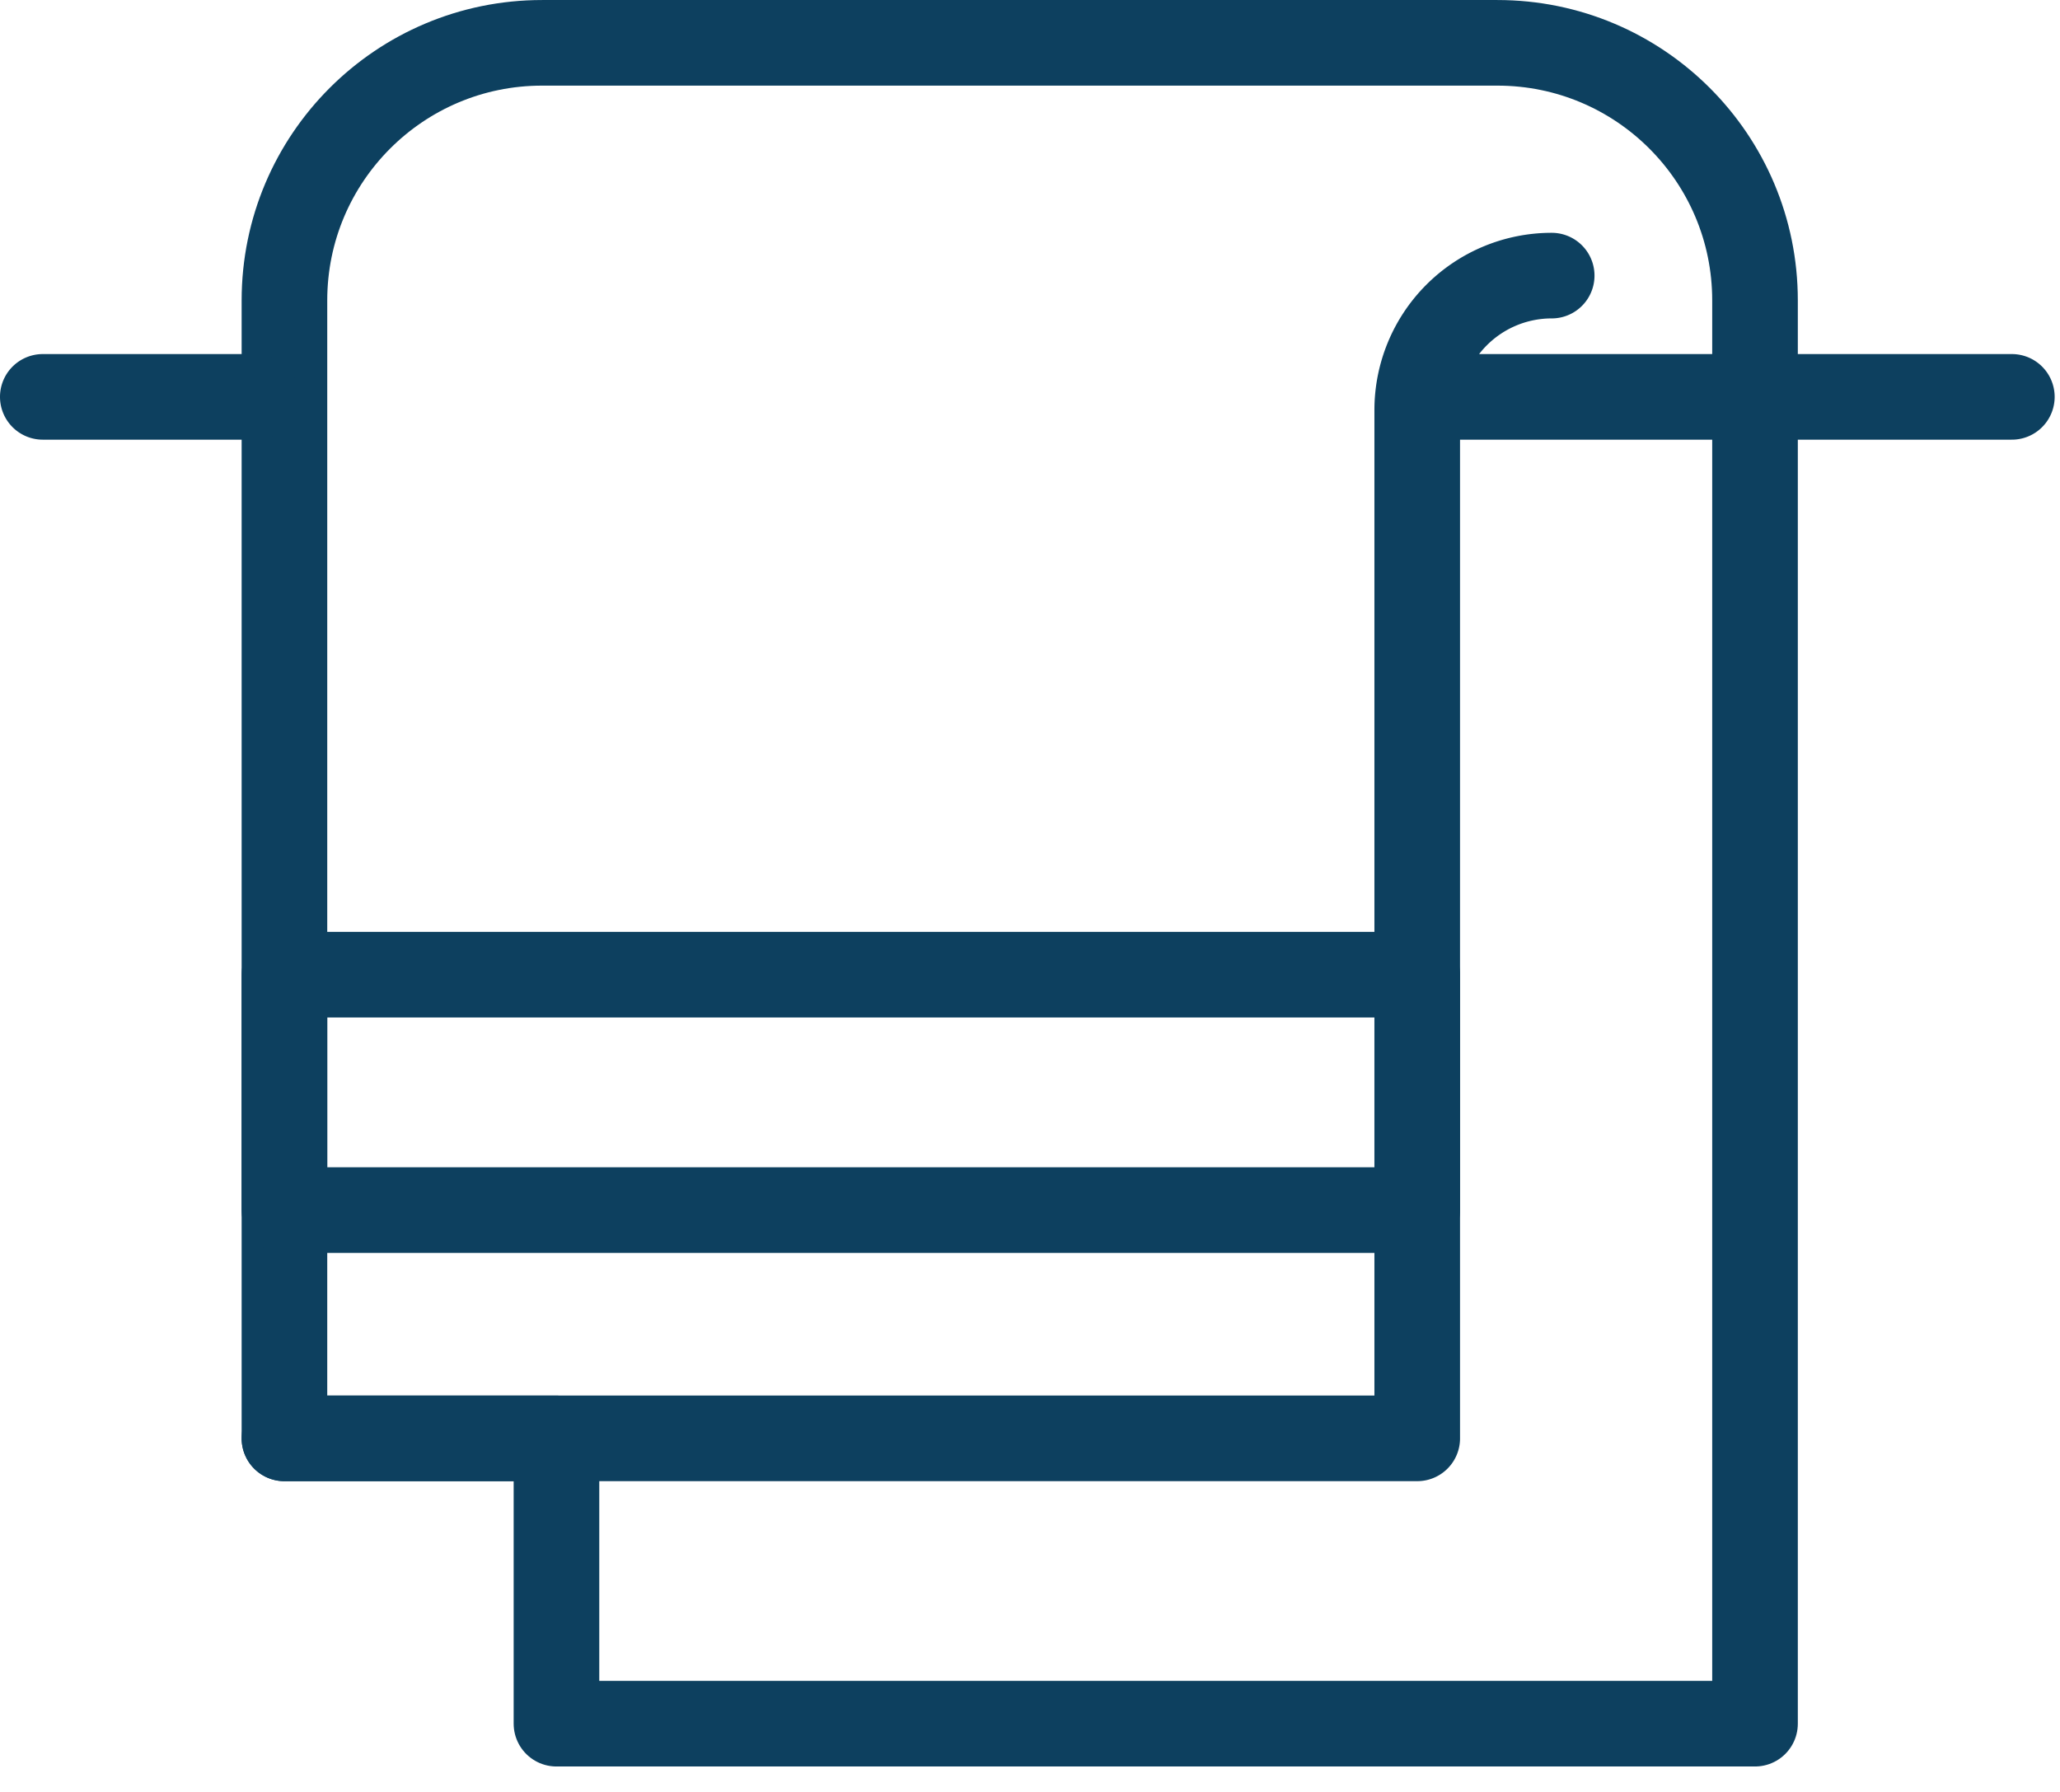 <?xml version="1.0" encoding="iso-8859-1"?>
<!DOCTYPE svg PUBLIC "-//W3C//DTD SVG 1.1//EN" "http://www.w3.org/Graphics/SVG/1.1/DTD/svg11.dtd"><svg xmlns="http://www.w3.org/2000/svg" xmlns:xlink="http://www.w3.org/1999/xlink" width="77" height="67" viewBox="0 0 77 67">
    <defs>
        <path id="a" d="M0 67.036h76.8V1H0z"/>
    </defs>
    <g fill="none" fill-rule="evenodd" transform="translate(0 -1)">
        <path stroke="#0D405F" stroke-linecap="round" stroke-linejoin="round" stroke-width="3.2" d="M65.6 65.436H20.8V54.771H10.632V12.23c0-5.319 4.312-9.629 9.63-9.629H55.97c5.32 0 9.63 4.31 9.63 9.629v53.206z"/>
        <path stroke="#0D405F" stroke-linecap="round" stroke-linejoin="round" stroke-width="3.2" d="M10.632 54.77h42.342V16.33A5.026 5.026 0 0 1 58 11.303M54.4 15.836h20.8M9.6 15.836h-8"/>
        <mask id="b" fill="#fff">
            <use xlink:href="#a"/>
        </mask>
        <path stroke="#0D405F" stroke-linecap="round" stroke-linejoin="round" stroke-width="3.2" d="M10.632 46.236h42.342v-8.8H10.632z" mask="url(#b)"/>
    </g>
</svg>
